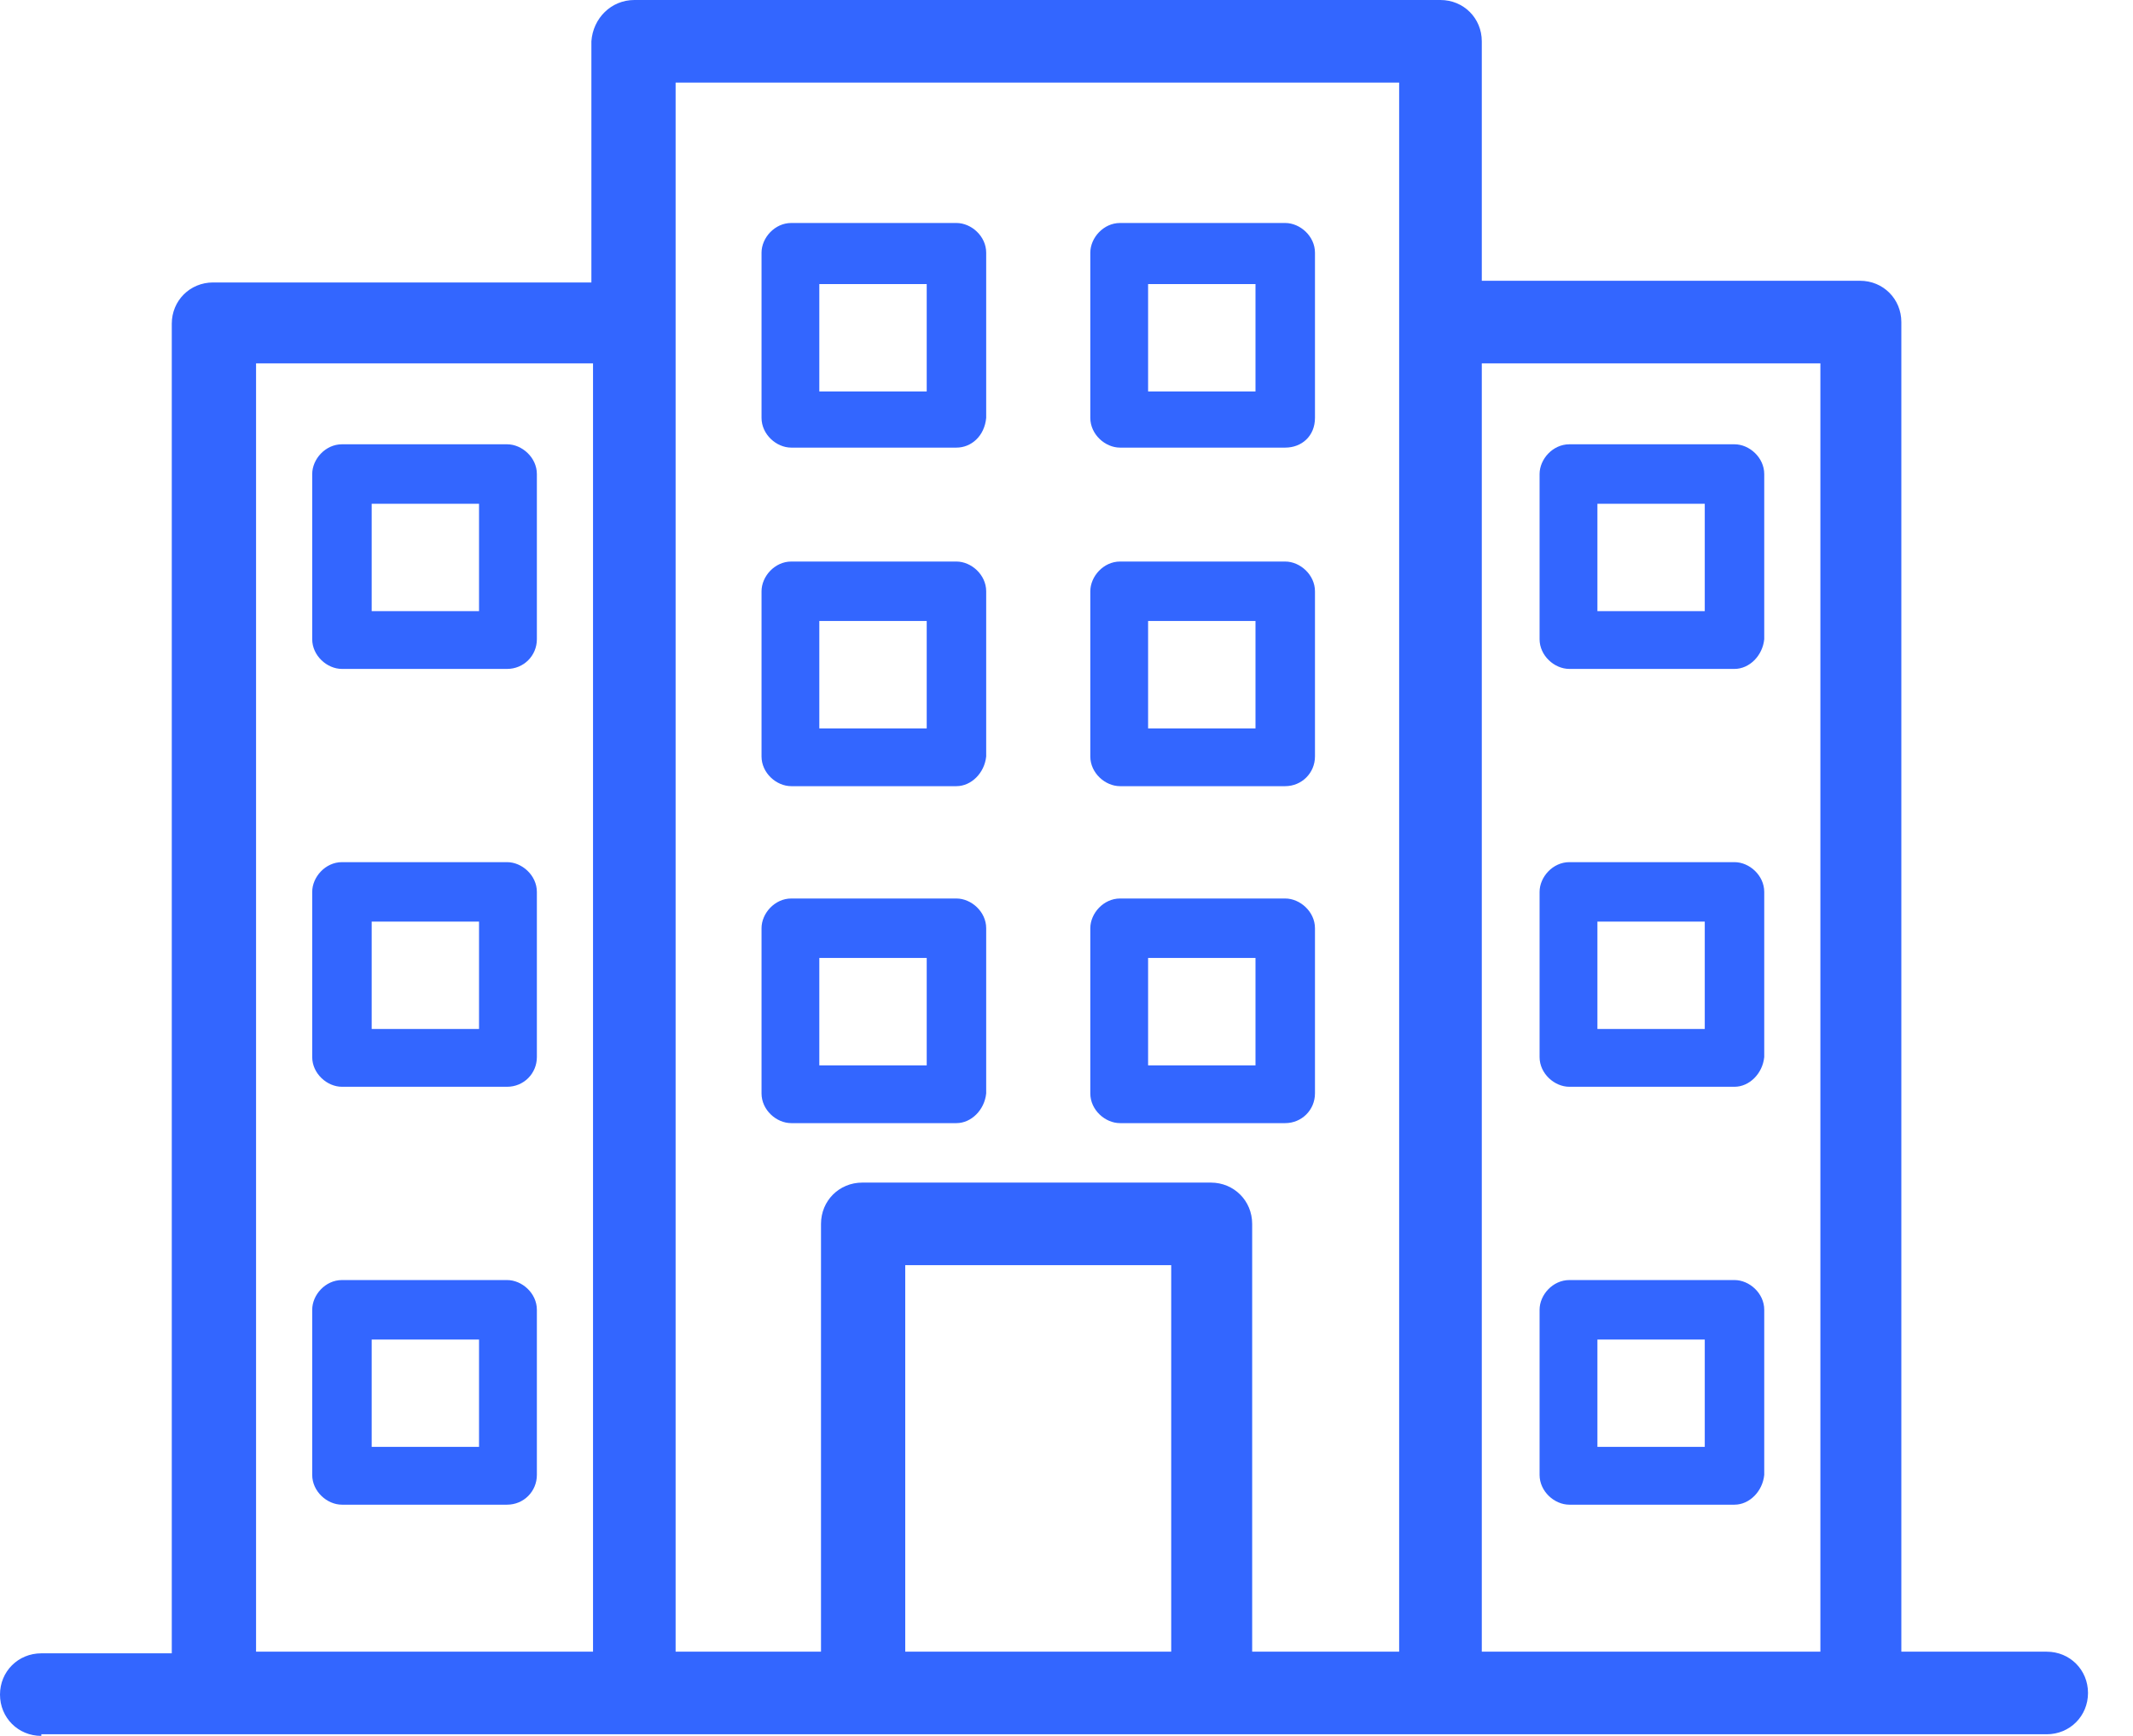 <?xml version="1.0" encoding="UTF-8"?> <svg xmlns="http://www.w3.org/2000/svg" width="43" height="35" viewBox="0 0 43 35" fill="none"><g clip-path="url(#clip0_997_3896)"><path d="M19.281 9.025H15.951C15.651 9.025 15.352 8.758 15.352 8.425V5.095C15.352 4.795 15.618 4.496 15.951 4.496H19.281C19.581 4.496 19.881 4.762 19.881 5.095V8.425C19.847 8.792 19.581 9.025 19.281 9.025ZM16.517 7.892H18.682V5.728H16.517V7.892Z" fill="#3366FF"></path><path d="M25.909 9.025H22.579C22.279 9.025 21.98 8.758 21.98 8.425V5.095C21.98 4.795 22.246 4.496 22.579 4.496H25.909C26.209 4.496 26.509 4.762 26.509 5.095V8.425C26.509 8.792 26.242 9.025 25.909 9.025ZM23.145 7.892H25.31V5.728H23.145V7.892Z" fill="#3366FF"></path><path d="M19.281 15.851H15.951C15.651 15.851 15.352 15.585 15.352 15.252V11.922C15.352 11.622 15.618 11.322 15.951 11.322H19.281C19.581 11.322 19.881 11.589 19.881 11.922V15.252C19.847 15.585 19.581 15.851 19.281 15.851ZM16.517 14.686H18.682V12.521H16.517V14.686Z" fill="#3366FF"></path><path d="M25.909 15.851H22.579C22.279 15.851 21.98 15.585 21.98 15.252V11.922C21.98 11.622 22.246 11.322 22.579 11.322H25.909C26.209 11.322 26.509 11.589 26.509 11.922V15.252C26.509 15.585 26.242 15.851 25.909 15.851ZM23.145 14.686H25.31V12.521H23.145V14.686Z" fill="#3366FF"></path><path d="M34.967 13.487H31.637C31.337 13.487 31.037 13.221 31.037 12.888V9.558C31.037 9.258 31.303 8.958 31.637 8.958H34.967C35.266 8.958 35.566 9.225 35.566 9.558V12.888C35.533 13.221 35.266 13.487 34.967 13.487ZM32.203 12.322H34.367V10.157H32.203V12.322Z" fill="#3366FF"></path><path d="M34.967 21.912H31.637C31.337 21.912 31.037 21.646 31.037 21.313V17.983C31.037 17.683 31.303 17.383 31.637 17.383H34.967C35.266 17.383 35.566 17.65 35.566 17.983V21.313C35.533 21.646 35.266 21.912 34.967 21.912ZM32.203 20.747H34.367V18.582H32.203V20.747Z" fill="#3366FF"></path><path d="M34.967 30.338H31.637C31.337 30.338 31.037 30.071 31.037 29.738V26.408C31.037 26.108 31.303 25.809 31.637 25.809H34.967C35.266 25.809 35.566 26.075 35.566 26.408V29.738C35.533 30.071 35.266 30.338 34.967 30.338ZM32.203 29.172H34.367V27.008H32.203V29.172Z" fill="#3366FF"></path><path d="M0.833 35C0.366 35 0 34.634 0 34.167C0 33.701 0.366 33.335 0.833 33.335H3.463V6.527C3.463 6.061 3.83 5.695 4.296 5.695H11.922V0.833C11.955 0.366 12.322 0 12.788 0H29.039C29.505 0 29.872 0.366 29.872 0.833V5.661H37.498C37.964 5.661 38.33 6.028 38.33 6.494V33.302H41.261C41.727 33.302 42.093 33.668 42.093 34.134C42.093 34.6 41.727 34.967 41.261 34.967H0.833V35ZM36.698 33.302V7.326H29.872V33.302H36.698ZM28.206 33.302V1.665H13.62V33.302H16.551V24.677C16.551 24.21 16.917 23.844 17.383 23.844H24.41C24.876 23.844 25.243 24.21 25.243 24.677V33.302H28.206ZM23.611 33.302V25.509H18.249V33.302H23.611ZM11.955 33.302V7.326H5.162V33.302H11.955Z" fill="#3366FF"></path><path d="M10.223 13.487H6.893C6.594 13.487 6.294 13.221 6.294 12.888V9.558C6.294 9.258 6.56 8.958 6.893 8.958H10.223C10.523 8.958 10.823 9.225 10.823 9.558V12.888C10.823 13.221 10.557 13.487 10.223 13.487ZM7.46 12.322H9.657V10.157H7.493V12.322H7.46Z" fill="#3366FF"></path><path d="M10.223 21.912H6.893C6.594 21.912 6.294 21.646 6.294 21.313V17.983C6.294 17.683 6.56 17.383 6.893 17.383H10.223C10.523 17.383 10.823 17.65 10.823 17.983V21.313C10.823 21.646 10.557 21.912 10.223 21.912ZM7.46 20.747H9.657V18.582H7.493V20.747H7.46Z" fill="#3366FF"></path><path d="M10.223 30.338H6.893C6.594 30.338 6.294 30.071 6.294 29.738V26.408C6.294 26.108 6.56 25.809 6.893 25.809H10.223C10.523 25.809 10.823 26.075 10.823 26.408V29.738C10.823 30.071 10.557 30.338 10.223 30.338ZM7.46 29.172H9.657V27.008H7.493V29.172H7.46Z" fill="#3366FF"></path><path d="M19.281 22.645H15.951C15.651 22.645 15.352 22.379 15.352 22.046V18.715C15.352 18.416 15.618 18.116 15.951 18.116H19.281C19.581 18.116 19.881 18.383 19.881 18.715V22.046C19.847 22.379 19.581 22.645 19.281 22.645ZM16.517 21.48H18.682V19.315H16.517V21.48Z" fill="#3366FF"></path><path d="M25.909 22.645H22.579C22.279 22.645 21.98 22.379 21.98 22.046V18.715C21.98 18.416 22.246 18.116 22.579 18.116H25.909C26.209 18.116 26.509 18.383 26.509 18.715V22.046C26.509 22.379 26.242 22.645 25.909 22.645ZM23.145 21.48H25.31V19.315H23.145V21.48Z" fill="#3366FF"></path></g><defs><clipPath id="clip0_997_3896"><rect width="42.127" height="35" fill="white"></rect></clipPath></defs></svg> 